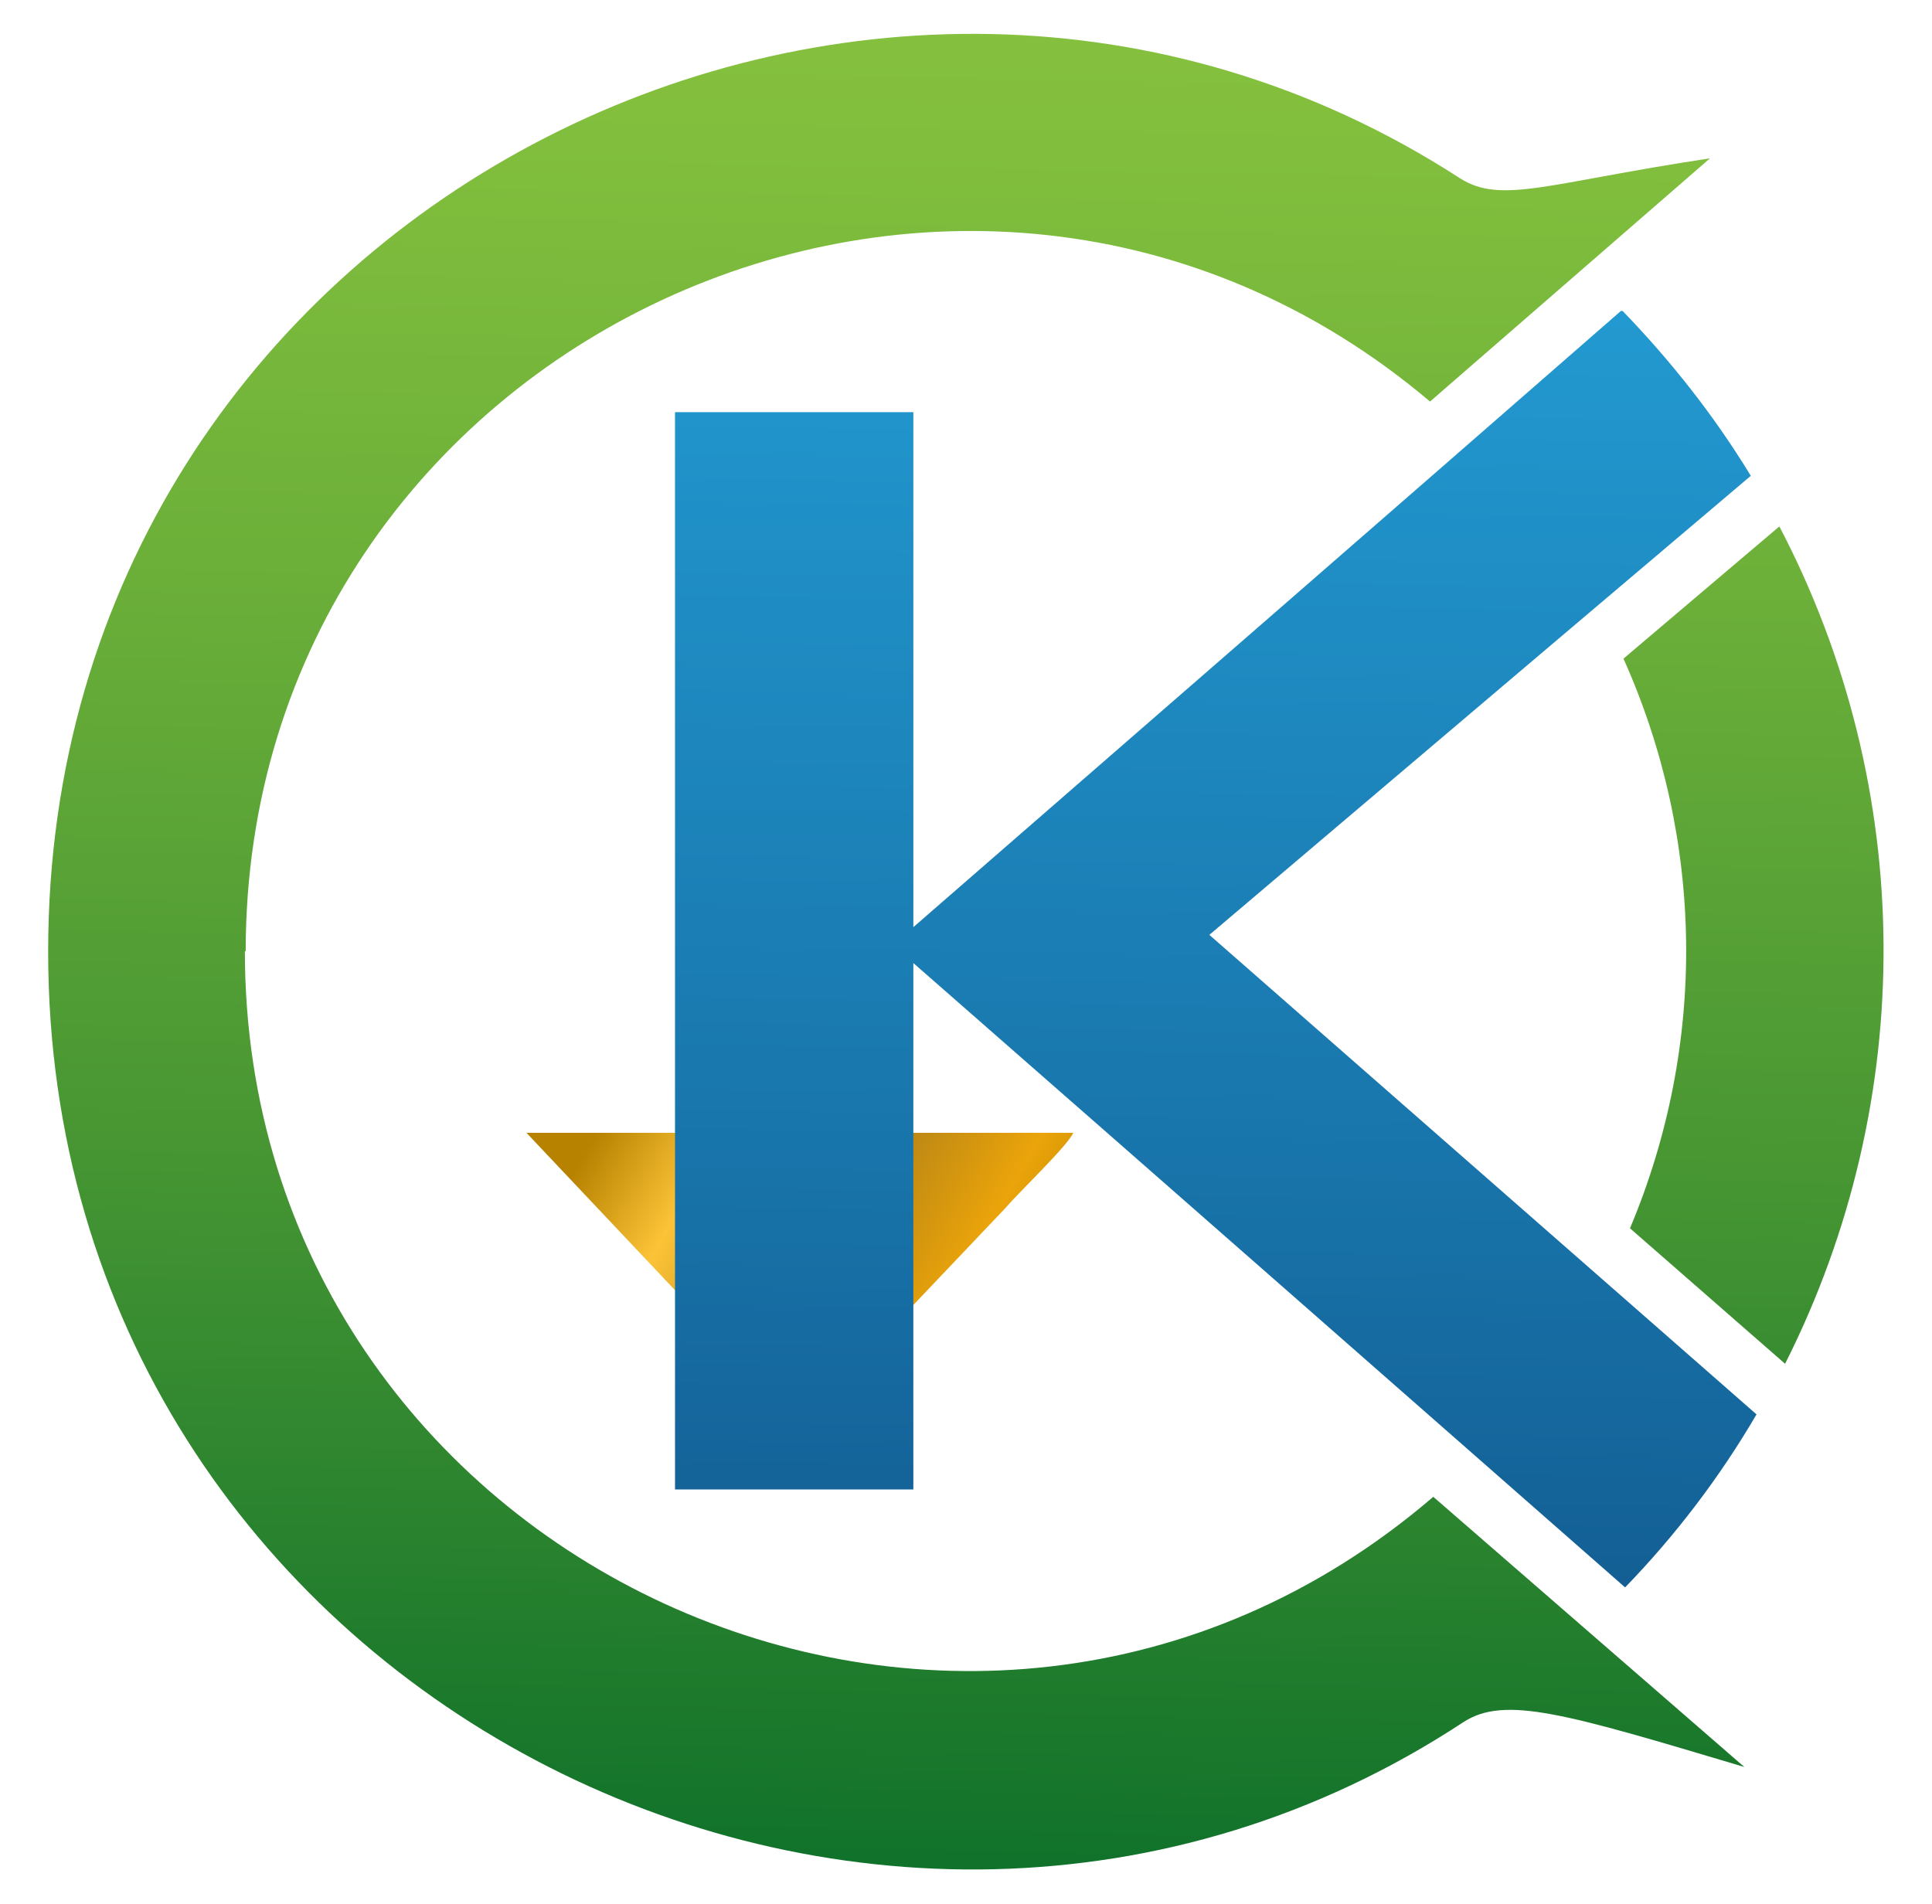 <svg xmlns="http://www.w3.org/2000/svg" xmlns:xlink="http://www.w3.org/1999/xlink" id="katman_1" data-name="katman 1" viewBox="0 0 23.67 23.33"><defs><style>      .cls-1 {        fill: none;      }      .cls-2 {        fill: url(#Adsız_degrade_4);      }      .cls-3 {        fill: url(#Adsız_degrade_5);      }      .cls-4 {        fill: url(#Adsız_degrade);      }      .cls-5 {        clip-path: url(#clippath-1);      }      .cls-6 {        clip-path: url(#clippath-2);      }      .cls-7 {        clip-path: url(#clippath);      }    </style><clipPath id="clippath"><path class="cls-1" d="M9.79,17.43c.08-.06.31-.28.41-.38.15-.16.27-.29.42-.46l1.69-1.78c.18-.21.76-.76.84-.93h-6.7l3.35,3.55h0Z"></path></clipPath><linearGradient id="Ads&#x131;z_degrade" data-name="Ads&#x131;z degrade" x1="7.15" y1="100.43" x2="12.45" y2="97.43" gradientTransform="translate(0 114.59) scale(1 -1)" gradientUnits="userSpaceOnUse"><stop offset="0" stop-color="#b68200"></stop><stop offset=".22" stop-color="#fcc337"></stop><stop offset=".52" stop-color="#b68416"></stop><stop offset=".78" stop-color="#eba40a"></stop><stop offset="1" stop-color="#b68200"></stop></linearGradient><clipPath id="clippath-1"><path class="cls-1" d="M14.81,11.46c5.14-4.36,4.15-3.52,6.64-5.63-.45-.74-.98-1.41-1.58-2.03-3.15,2.75-5.07,4.42-8.68,7.56v-6.31h-2.92v13.2h2.92v-6.45c3.62,3.17,5.61,4.92,8.72,7.65.62-.64,1.16-1.35,1.61-2.12-2.6-2.28-4.53-3.97-6.72-5.89v.02Z"></path></clipPath><linearGradient id="Ads&#x131;z_degrade_4" data-name="Ads&#x131;z degrade 4" x1="15.12" y1="116.23" x2="14.7" y2="91.68" gradientTransform="translate(0 114.59) scale(1 -1)" gradientUnits="userSpaceOnUse"><stop offset="0" stop-color="#26a8df"></stop><stop offset=".21" stop-color="#229ad1"></stop><stop offset=".61" stop-color="#1978ae"></stop><stop offset="1" stop-color="#0f5085"></stop></linearGradient><clipPath id="clippath-2"><path class="cls-1" d="M3.01,11.66C3.01,4.17,11.81.09,17.52,4.92l3.43-2.98c-1.99.3-2.56.57-3.07.24C10.68-2.48.59,2.57.59,11.66s10.14,14.18,17.34,9.44c.51-.33,1.26-.1,3.44.55l-3.81-3.31c-5.71,4.9-14.56.82-14.56-6.69M19.97,15.05l1.9,1.66c1.63-3.23,1.61-7.05-.07-10.26l-1.91,1.62c.99,2.21,1.03,4.72.08,6.98Z"></path></clipPath><linearGradient id="Ads&#x131;z_degrade_5" data-name="Ads&#x131;z degrade 5" x1="12.3" y1="116.38" x2="11.84" y2="91.8" gradientTransform="translate(0 114.59) scale(1 -1)" gradientUnits="userSpaceOnUse"><stop offset="0" stop-color="#8ac43f"></stop><stop offset=".15" stop-color="#81be3d"></stop><stop offset=".37" stop-color="#6baf39"></stop><stop offset=".65" stop-color="#479633"></stop><stop offset=".97" stop-color="#15752b"></stop><stop offset="1" stop-color="#11722b"></stop></linearGradient></defs><g class="cls-7"><rect class="cls-4" x="6.45" y="13.88" width="6.7" height="3.55"></rect></g><g class="cls-5"><rect class="cls-2" x="8.26" y="3.81" width="13.26" height="15.66"></rect></g><g class="cls-6"><rect class="cls-3" x=".59" y="-2.48" width="22.92" height="28.32"></rect></g></svg>